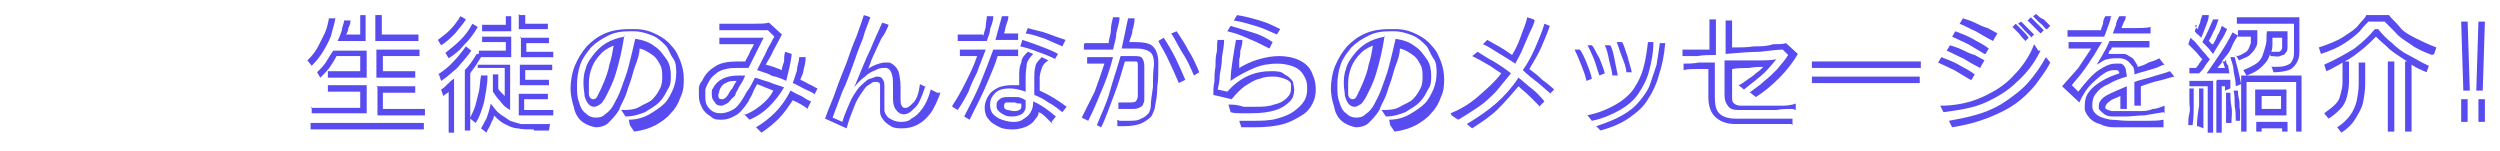 <?xml version="1.0" encoding="UTF-8"?>
<svg id="_レイヤー_1" data-name="レイヤー_1" xmlns="http://www.w3.org/2000/svg" width="231.8" height="14" xmlns:xlink="http://www.w3.org/1999/xlink" version="1.1" viewBox="0 0 231.8 14">
  <!-- Generator: Adobe Illustrator 29.3.1, SVG Export Plug-In . SVG Version: 2.1.0 Build 151)  -->
  <defs>
    <style>
      .st0 {
        fill: #584bef;
      }

      .st1 {
        isolation: isolate;
      }
    </style>
  </defs>
  <g class="st1">
    <path class="st0" d="M1385.1,10.6c1-1,1.8-2.1,2.3-3.3.6-1.3,1-2.6,1.1-4h.6c0,1-.3,1.8-.6,2.7-.3.9-.6,1.7-1.1,2.6-.5.8-1.1,1.6-1.8,2.4l-.5-.4ZM1386.7,11.5c.9-1.2,1.6-2.4,2.2-3.8s1-2.7,1.2-4.2h.6c-.3,1.6-.7,3.1-1.2,4.5-.6,1.4-1.3,2.6-2.2,3.8l-.6-.3ZM1394.8,11.6c0-.6-.3-1.3-.5-2s-.5-1.4-.8-2.1-.6-1.4-.9-2-.7-1.2-1-1.7l.6-.2c.7,1.1,1.3,2.3,1.9,3.5.6,1.3,1.1,2.7,1.4,4.1l-.7.4ZM1396.4,10.8c-.4-1.4-1-2.7-1.5-4-.6-1.3-1.2-2.4-1.9-3.5l.5-.2c.3.5.7,1.1,1,1.7s.6,1.2.9,1.9.6,1.3.8,2,.5,1.3.7,1.9l-.5.2ZM1395.1,4.8c-.2-.2-.4-.4-.6-.7-.2-.2-.4-.4-.6-.6l.3-.3c.2.2.4.4.6.6.2.2.4.5.6.7l-.3.3ZM1395.7,4.4c-.2-.2-.4-.4-.6-.7-.2-.2-.4-.4-.6-.6l.3-.2c.2.2.4.4.6.6s.4.4.6.6l-.3.3ZM1396.5,4.1c-.2-.2-.4-.4-.6-.6-.2-.2-.4-.4-.6-.6l.3-.3c.2.2.4.4.7.6.2.2.4.4.6.6l-.4.3ZM1397,3.6c-.2-.2-.4-.4-.6-.6-.2-.2-.5-.4-.7-.6l.3-.2c.2.2.5.4.7.6s.4.4.6.6l-.3.2Z"/>
    <path class="st0" d="M1399.1,8c0-.5-.3-1-.5-1.5s-.4-1-.6-1.4h.5c.2.3.4.8.6,1.3s.4,1,.5,1.5h-.5ZM1399.1,11.3c1.1-.3,2-.6,2.7-1s1.3-1,1.7-1.5c.4-.6.7-1.3.9-2s.3-1.5.4-2.4h.5c0,1.1-.2,2-.5,2.8-.2.8-.6,1.5-1,2.1-.4.6-1,1.1-1.7,1.6-.7.4-1.6.8-2.6,1l-.4-.6ZM1400.3,7.5c-.2-.5-.3-1-.5-1.5s-.4-.9-.6-1.3h.5c.2.3.5.7.7,1.3.2.5.4,1,.5,1.5h-.6ZM1400,12.4c1-.3,1.8-.6,2.4-1,.7-.4,1.2-.9,1.6-1.4s.8-1,1-1.6c.3-.6.4-1.2.6-1.8,0-.6.2-1.3.3-2h.5c0,1.2-.3,2.2-.6,3s-.6,1.6-1.1,2.3-1,1.2-1.8,1.7c-.7.5-1.6.9-2.7,1.2l-.2-.4ZM1401.6,7.6c0-.5-.2-1-.3-1.5,0-.5-.3-1-.4-1.5h.5c.2.3.3.8.4,1.3s.2,1,.3,1.5l-.5.2ZM1402.9,7.3c0-.5-.2-1-.4-1.5,0-.5-.3-1-.5-1.4h.5c.2.3.3.8.5,1.3,0,.5.3,1,.4,1.5h-.5Z"/>
    <path class="st0" d="M1413,5c-.5,0-1,.2-1.5.2-.5,0-1,0-1.5.2l-.3-.6c.6,0,1.2,0,1.8-.2.6,0,1.3-.2,2-.3v2.5h-5.4v-.6h4.8v-1.2h.1ZM1409.6,11.2c.6-.2,1.1-.4,1.6-.7s.9-.6,1.2-1c.3-.4.5-.9.5-1.4h-4.7v-.6h5.4c0,.8,0,1.4-.4,1.9s-.6,1-1.1,1.3c-.5.4-1.1.7-1.8.9l-.7-.4ZM1416.7,2.4c-.7.3-1.5.6-2.2.9-.8.2-1.6.4-2.4.5s-1.7.2-2.7.3l-.3-.6c.9,0,1.8-.2,2.7-.3.9,0,1.7-.3,2.5-.5s1.4-.5,2-.8l.4.5ZM1418.8,8.1h-3.8c0,1.1-.4,2.1-1,2.9-.6.8-1.4,1.4-2.5,1.9l-.5-.5c.7-.3,1.4-.7,1.9-1.1.5-.4.9-.9,1.2-1.6.3-.6.4-1.4.4-2.2h4.4v.6h0ZM1414.4,4.1c.5,0,1-.3,1.5-.4.5-.2,1-.4,1.4-.6l.4.5c-.9.4-1.8.7-2.7.9v1.7h3.8v.6h-4.4v-2.7Z"/>
    <path class="st0" d="M1420.3,6.9c.7-.2,1.2-.6,1.8-.9.5-.4,1-.8,1.3-1.3.4-.5.7-.9.9-1.4.2-.5.4-.9.5-1.3l.6.2c-.2.6-.5,1.3-.9,1.9-.4.6-.9,1.2-1.5,1.8s-1.4,1.1-2.3,1.5l-.4-.5ZM1421.3,10.9c1.2-.2,2.1-.5,3-.8.8-.4,1.5-.8,2.1-1.3.5-.5,1-1,1.3-1.6s.6-1.1.8-1.7h-3.1c-.4.5-.8,1-1.3,1.4-.5.5-1.1.9-1.8,1.3l-.5-.4c.7-.4,1.4-.8,1.9-1.3.6-.5,1-1,1.4-1.5h4.3c-.4,1.2-.8,2.3-1.4,3.1-.6.9-1.4,1.6-2.4,2.1-1,.6-2.1,1-3.5,1.3l-.8-.6ZM1422.5,12.2c1.2-.4,2.2-.8,3-1.2.8-.5,1.5-1,2.1-1.6s1.1-1.3,1.5-2.1.8-1.7,1.1-2.7l-.6-.5h-4.2c.4-.7.6-1.3.8-1.9l.6.2c0,.2-.2.4-.2.5,0,.2-.2.4-.3.5h3.4l1.1.9c-.3,1.1-.8,2.2-1.2,3-.5.9-1,1.6-1.6,2.3s-1.3,1.2-2.1,1.7c-.8.5-1.8.9-2.9,1.2l-.5-.3ZM1429.7,3.6c-.2-.2-.4-.4-.6-.7-.2-.2-.4-.4-.6-.6l.3-.3c.2.2.4.4.6.6s.4.5.6.7l-.3.3ZM1430.3,3.1c-.2-.2-.4-.4-.6-.6-.2-.2-.4-.5-.6-.6l.3-.2c.2.2.4.4.6.6s.4.4.6.7h-.3ZM1431.2,3c-.2-.2-.4-.4-.6-.6-.2-.2-.4-.4-.7-.6l.3-.3c.2.2.4.4.6.6.2.2.4.4.6.6l-.2.3ZM1431.7,2.6c-.2-.2-.4-.4-.6-.6s-.5-.4-.6-.6l.3-.2c.2.2.5.4.7.6s.4.4.6.6l-.4.2Z"/>
    <path class="st0" d="M1442.8,6.8h-10.2v-.6h10.3v.6h0ZM1442.8,8.3h-10.2v-.6h10.3v.6h-.1Z"/>
    <path class="st0" d="M1444.4,11.9c.4-.9.9-1.9,1.3-3s.7-2.2,1-3.3h-1.7v-.6h2.5c-.3,1.3-.7,2.6-1.1,3.8-.4,1.2-.8,2.3-1.3,3.4l-.7-.3ZM1447.9,2c0,.4,0,.8-.2,1.2s0,.8-.2,1.1h-2.6v-.6h2.1c0-.3,0-.6.2-.9,0-.3,0-.6,0-.9h.6ZM1445.7,12.6c.5-1.3,1-2.6,1.4-3.8.4-1.3.8-2.5,1.1-3.8.5,0,.9,0,1.3,0s.8,0,1.3,0v.6c-.3,0-.6,0-1,0s-.7,0-1.1,0c-.3,1.2-.7,2.4-1.1,3.7s-.9,2.5-1.3,3.6l-.6-.3ZM1454.6,12.3c-.4,0-.9.1-1.5.1h-2.3c-.9-.1-1.6-.3-2-.7s-.6-.9-.6-1.5,0-.9.3-1.5h.6c-.2.6-.3,1.1-.3,1.5s.2.9.5,1.2c.3.2.8.4,1.5.4h2.1c.5,0,1.1-.1,1.6-.2v.7ZM1450.8,4c-.4,0-.8,0-1.2,0s-.8,0-1.3,0c0-.4.2-.8.3-1.1,0-.4,0-.7.2-1.1h.6c0,.5-.2,1-.3,1.5.3,0,.7,0,1,0s.6,0,.8,0v.7ZM1454.5,6.5h-5.1v-.6h3.4c.5,0,1,0,1.6,0v.5ZM1454.4,7.8c-.4,0-.8,0-1.2,0h-2.5c-.4,0-.8,0-1.2,0v-.6c.9,0,1.7,0,2.6,0h2.4v.7ZM1454.5,10.9c-.5.1-1,.1-1.6.2-.5,0-1,.1-1.4.1h-.5c-.5,0-.8-.1-1-.3s-.3-.4-.3-.8,0-.3,0-.5c0-.2,0-.3,0-.5h.6c0,.3,0,.4,0,.6s0,.3,0,.4c0,.2,0,.3.2.4,0,.1.3.2.7.2h.6c.4,0,.9,0,1.4-.1.5,0,1-.1,1.5-.2l-.2.5ZM1452.9,4.7c-.2-.2-.4-.4-.6-.7-.2-.2-.4-.4-.6-.6l.3-.3c.2.2.4.4.6.6s.4.5.6.7l-.3.3ZM1453.5,4.3c-.2-.2-.4-.4-.6-.6-.2-.2-.4-.5-.6-.6l.3-.2c.2.2.4.4.6.6s.4.4.6.7h-.3ZM1454.2,4c-.2-.2-.4-.4-.6-.6-.2-.2-.4-.4-.7-.6l.3-.3c.2.2.4.4.7.6.2.2.4.4.6.6l-.3.3ZM1454.7,3.5c-.2-.2-.4-.4-.6-.6-.2-.2-.5-.4-.6-.6l.3-.2c.2.2.5.4.7.6s.4.4.6.6l-.4.2Z"/>
    <path class="st0" d="M1458.8,12.7v-2.8c-.2.2-.3.5-.5.8s-.4.5-.5.8l-1.3-1.5c.2-.3.5-.7.8-1.1.3-.4.6-.7.8-1.1.3-.3.5-.7.7-.9v-1c-.2,0-.5,0-.8,0s-.6,0-.9,0v-.6c.3,0,.7,0,1.1,0,.4,0,.8,0,1.2-.2v1.8c-.2.2-.4.5-.7.9-.3.3-.5.7-.8,1-.3.4-.5.7-.7,1l.5.6c.2-.2.4-.5.7-.9.3-.4.6-.8,1-1.3v4.3h-.6ZM1459.4,1.9v2.5c-.5,0-.9,0-1.3.2-.4,0-.8,0-1.2,0v-.6h.9c.3,0,.7,0,1.1,0V1.9h.5ZM1467.3,11.5c-.2-.2-.4-.4-.6-.6-.2-.2-.4-.4-.6-.5,0-.4.2-.7.2-1.1s0-.8,0-1.2,0-.8,0-1.3c0-.4,0-.8-.2-1.1,0-.4-.3-.8-.5-1-.3-.2-.6-.4-1-.4s-1.2.2-1.9.6c-.7.4-1.6,1.1-2.6,2.1v-1.4c.2-.2.3-.5.5-.7s.3-.4.5-.6l-.2-.3c0,0-.2.1-.3.1s-.3,0-.4,0c0-.4,0-.8,0-1.2,0-.4,0-.8,0-1.1h.6c0,.2,0,.5,0,.7,0,.3,0,.5,0,.8h.2l.7.9c-.2.2-.4.4-.6.7-.2.2-.4.5-.5.7v.2c.8-.7,1.5-1.3,2.2-1.6s1.3-.5,1.8-.5,1,.2,1.3.5c.4.3.6.8.8,1.4,0,.3.2.7.2,1.2s0,.9,0,1.3c0,.8,0,1.4-.2,2.1.2.1.3.3.5.4.2.2.3.3.5.4l-.5.4ZM1466.5,12.7c0-.1-.2-.3-.3-.4,0-.1-.2-.3-.4-.4-.3.3-.6.4-1,.6-.4.1-.7.2-1.1.2s-1-.1-1.4-.3-.7-.5-.9-.9c0-.3-.2-.6-.2-.9s0-.7.3-1c.2-.3.4-.5.7-.7.3-.2.7-.2,1.1-.2h.4c.2,0,.5.1.7.1.2.1.4.1.6.2v-1.7c0-.3,0-.6,0-.8,0-.2,0-.4-.2-.6,0,0-.3-.2-.5-.2-.3,0-.8.2-1.3.5-.6.4-1.3,1-2.1,1.8,0,.8,0,1.5,0,2.3,0,.8,0,1.6.2,2.3h-.6c0-.4,0-.9,0-1.5s0-1.1,0-1.7v-1.6c1-1,1.8-1.7,2.5-2.1.7-.4,1.2-.6,1.7-.6s.7,0,.9.3c.2.2.3.5.4.9,0,.2,0,.5,0,.8v1.8c0,.3,0,.6,0,1-.4-.2-.7-.4-1.1-.5-.3-.1-.6-.2-.8-.2h-.2c-.5,0-.9.1-1.1.3-.3.2-.4.5-.4.9s0,.4,0,.6c0,.3.3.5.7.7.3.2.7.2,1.1.2s.8-.1,1.2-.2c.4-.2.7-.4,1-.8.2.2.4.4.5.5.2.2.4.4.5.6l-.8.7ZM1465.2,10.5c-.2.3-.4.6-.8.7-.3.2-.6.2-.9.2s-.3,0-.5-.1-.4-.2-.5-.4-.2-.3-.2-.5,0-.4.2-.6c.2-.2.4-.3.6-.3h.2c.3,0,.7.1.9.3.5.3.8.5,1,.7ZM1463.3,10.3c0,0-.2,0-.3.1q0,.1,0,.2c0,.1,0,.3.3.3h.3c0,0,.3,0,.4-.1,0,0,.3-.1.4-.2-.2-.1-.3-.2-.5-.2-.1-.1-.2-.1-.5-.1h0Z"/>
    <path class="st0" d="M1470,2.4h.6l.2,6.6h-.6l-.2-6.6ZM1470,9.8h.6v2.1h-.6v-2.1ZM1471.6,2.4h.6l-.2,6.6h-.6l.2-6.6ZM1471.6,9.8h.6v2.1h-.6v-2.1Z"/>
  </g>
  <g>
    <path class="st0" d="M28.6,5.5c.4-.4.7-.8.9-1.2.2-.4.4-.8.6-1.2.2-.4.3-.9.4-1.4h.6c-.1.6-.3,1.1-.4,1.6-.2.5-.4.9-.7,1.4s-.6.9-1.1,1.4l-.4-.5ZM28.8,10h4.6v-1.5h-3v-.6h3.6v2.6h-5.1v-.6ZM28.8,11.4h10.5v.6h-10.5v-.6ZM30.4,6.6h3v-1.4h-2.2c-.2.4-.4.7-.6,1-.2.3-.5.6-.9,1l-.3-.5c.3-.3.6-.6.8-.9s.4-.7.7-1.1h3.1v2.5h-3.6v-.6ZM31.3,3.8c.2-.4.3-.7.4-1,0-.3.2-.6.2-.9h.6c0,.3-.1.5-.2.7,0,.2-.1.4-.2.6h1.3v-1.8h.5v2.4h-2.7ZM34.9,1.4h.5v1.8h3.4v.6h-4V1.4ZM34.9,4.6h4v.6h-3.4v1.4h3v.6h-3.6v-2.5ZM34.9,8h3.6v.6h-3v1.5h3.9v.6h-4.4v-2.6Z"/>
    <path class="st0" d="M40.6,6.9c1-.6,1.8-1.5,2.6-2.6l.5.4c-.4.6-.9,1.1-1.3,1.6-.5.4-1,.9-1.5,1.2l-.2-.6ZM40.6,3.7c.4-.3.8-.6,1.1-.9.3-.3.7-.8,1-1.3l.5.3c-.3.5-.7.9-1,1.3-.4.4-.8.8-1.3,1.1l-.3-.5ZM41.6,8.5c0,.1-.3.2-.5.4l-.2-.6c.2-.1.4-.3.6-.5.2-.2.4-.4.6-.5v5h-.5v-3.7ZM41.3,4.9c.5-.4,1-.8,1.4-1.2.4-.4.8-.9,1.1-1.5l.5.3c-.4.7-.8,1.2-1.3,1.7-.4.5-.9.9-1.4,1.2l-.3-.5ZM43,6.6c.4-.4.8-.9,1.2-1.6h.2c0,.1,0-.3,0-.3h2.5v-.8h-2.2v-.5h2.7v1.9h-2.8c-.2.3-.3.5-.5.8-.2.3-.4.5-.5.7v5.3h-.5v-5.6ZM43.6,10.9c.2-.4.4-.8.5-1.2.1-.4.2-.8.3-1.2s.1-1,.2-1.5h.6c0,1-.2,1.7-.3,2.4-.2.7-.4,1.4-.8,2l-.5-.4ZM44.3,6.5v-.5h3v4.2c-.4-.2-.7-.5-.9-.8-.3-.3-.5-.6-.7-.9,0-.2,0-.5,0-.8,0-.3,0-.5,0-.8h.5c0,.3,0,.5,0,.7,0,.2,0,.5,0,.6,0,.1.2.3.3.4s.2.2.3.3v-2.6h-2.5ZM49.5,12c-.6,0-1.1,0-1.5-.1-.4,0-.8-.2-1.2-.4-.4-.2-.7-.5-1-.8,0,.3-.2.5-.3.8-.1.3-.3.5-.4.8l-.5-.4c.2-.3.3-.6.5-.9.1-.3.3-.8.4-1.4.3.4.6.8.9,1s.6.4.9.6c.3.1.6.2,1,.3.4,0,.8,0,1.2,0h1.5s-.1.6-.1.6h-1.4ZM44.7,2.3h2.2v-.8h.5v1.4h-2.7v-.5ZM48.2,1.4h.5v.8h2.1v.5h-2.7v-1.4ZM48.2,3.5h2.7v.5h-2.1v.8h2.5v.5h-3v-1.9ZM48.2,6h3v.5h-2.5v.9h2.2v.5h-2.7v-1.9ZM49.5,10.7c-.1,0-.3,0-.6,0-.2,0-.5,0-.8,0v-2h2.7v.5h-2.2v1c.1,0,.2,0,.4,0,.1,0,.3,0,.4,0h1.9v.5h-1.9Z"/>
    <path class="st0" d="M58.3,11.1c.7,0,1.4-.2,1.9-.5.5-.3,1-.6,1.4-1,.4-.4.6-.9.8-1.3.2-.5.3-1,.3-1.5s0-1-.3-1.4-.4-.9-.7-1.2-.7-.7-1.2-.9-1.1-.4-1.7-.4c0,0-.2,0-.2,0,0,0-.2,0-.2,0-.8,0-1.4.1-2,.4-.6.3-1.1.6-1.6,1.1-.4.5-.8,1-1,1.6-.2.6-.3,1.2-.3,1.9s0,1.1.2,1.6c.1.4.3.8.6,1,.3.3.6.4.9.4s.6,0,.9-.3c.3-.2.6-.5.8-.9.2-.4.5-.9.7-1.5.2-.6.5-1.3.7-2.1.2-.8.4-1.6.6-2.5.7.1,1.3.3,1.8.7.5.3.8.8,1.1,1.2s.4,1,.4,1.5,0,.9-.3,1.3c-.2.4-.4.8-.8,1.2-.3.3-.8.6-1.3.9-.5.2-1.1.4-1.8.4l-.4-.6h0c.6,0,1.2,0,1.7-.3s.9-.4,1.2-.7c.3-.3.5-.6.7-1,.2-.4.2-.8.2-1.1s0-.8-.2-1.1c-.2-.4-.4-.7-.7-.9s-.7-.5-1.2-.6c0,.5-.2,1.1-.4,1.6s-.3,1.1-.5,1.6c-.2.5-.3,1-.5,1.4-.2.4-.4.8-.5,1.1-.3.5-.7.9-1,1.2s-.8.4-1.1.4-.9-.2-1.3-.5c-.4-.3-.7-.8-.8-1.4-.2-.6-.3-1.2-.3-1.7s.1-1.4.4-2.1c.3-.7.6-1.2,1.1-1.8.5-.5,1-.9,1.7-1.2.7-.3,1.4-.4,2.2-.4s.2,0,.3,0c0,0,.2,0,.3,0,.8,0,1.4.2,2,.5.6.3,1,.6,1.4,1.1.4.4.6.9.8,1.4.2.5.3,1.1.3,1.6s0,1.1-.3,1.7c-.2.6-.5,1.1-.9,1.5-.4.5-.9.8-1.4,1.1-.6.3-1.2.5-2,.6l-.4-.6ZM57.9,3.2c-.2,1.4-.5,2.6-.8,3.6-.3,1-.7,1.7-1,2.3-.2.3-.3.5-.5.6s-.3.2-.5.2c-.4,0-.7-.3-.9-1,0-.3-.1-.7-.1-1.1s0-.9.2-1.4c.1-.5.4-.9.7-1.3.3-.4.7-.8,1.2-1.1.5-.3,1.1-.5,1.7-.6ZM57.2,4.1c-.5.2-1,.4-1.4.8-.4.4-.7.8-.9,1.3-.2.5-.3,1-.3,1.5s0,.3,0,.5,0,.3,0,.5c0,.3.2.5.4.5s.3-.1.4-.3c.2-.4.4-.8.6-1.3.2-.5.4-1,.5-1.6.2-.6.3-1.2.4-1.8Z"/>
    <path class="st0" d="M68.9,10.7c.6-.2,1.1-.5,1.6-.9.5-.4.9-.8,1.2-1.4-.5-.2-1-.4-1.5-.6-.1.2-.3.5-.4.8-.1.3-.3.5-.4.8-.4.6-.8,1.1-1.2,1.3-.5.3-.9.4-1.3.4s-.7,0-1-.3c-.3-.2-.6-.4-.8-.8s-.3-.7-.3-1.1,0-.4,0-.7c0-.2.1-.5.3-.7.3-.7.8-1.1,1.3-1.4s1.2-.4,2-.4.4,0,.7,0c.1-.3.3-.5.4-.8s.3-.5.4-.8c-.6,0-1.1,0-1.6,0s-1,0-1.6,0v-.6c.6,0,1.3,0,2,0s1.4,0,2.1,0l-1.4,2.8c-.2,0-.3,0-.5,0-.2,0-.3,0-.5,0-.4,0-.7,0-1.1.1s-.7.2-1,.5c-.3.2-.5.5-.7.9-.1.2-.2.4-.2.6,0,.2,0,.4,0,.6,0,.5.1.8.4,1.1.3.3.6.4,1,.4s.7-.1,1.1-.3c.4-.2.7-.6,1-1.1.2-.3.3-.6.5-.8.2-.3.4-.7.6-1.1.4.1.9.3,1.3.4.4.2.9.3,1.4.5-.4.7-.9,1.3-1.4,1.8-.5.5-1.1.9-1.8,1.2l-.5-.5ZM69.1,7c-.2.5-.4.8-.6,1.1-.1.3-.3.5-.3.6,0,.2-.2.3-.3.4-.2.2-.3.4-.5.5-.2.1-.4.2-.5.2s-.5,0-.6-.3c-.2-.2-.3-.4-.3-.7s0-.2,0-.3c0-.1,0-.2.1-.3.2-.4.5-.7.9-.9s.9-.3,1.5-.3.4,0,.6,0ZM68.2,7.5c-.3,0-.6,0-.9.2-.3.1-.5.4-.6.7,0,.2-.1.3-.1.4,0,.3.1.4.3.4s.2,0,.3-.1c.1,0,.2-.2.3-.3.1-.2.2-.4.4-.6.1-.2.2-.4.4-.7ZM73.4,5.1c-.1.8-.3,1.6-.5,2.4-.4-.2-.7-.3-1-.4-.3,0-.5-.2-.8-.3s-.6-.2-.9-.3c.2-.4.4-.8.6-1.2.2-.3.3-.7.5-1,.2-.3.3-.6.5-.9l-.6-.6c-.3,0-.6,0-1,0-.4,0-.9,0-1.3,0-.5,0-.9,0-1.4,0h-.8v-.6c.2,0,.5,0,.7,0,.3,0,.5,0,.8,0,.6,0,1.2,0,1.7,0,.6,0,1,0,1.4-.1l1.2,1.1c-.3.6-.6,1.1-.8,1.5-.2.5-.5.9-.7,1.3.5.1,1,.3,1.5.5,0-.3.1-.5.2-.8,0-.3,0-.6.1-.9l.6.2ZM74.9,10.1c-.4-.3-.9-.6-1.4-.8-.4.6-.8,1.2-1.3,1.7-.5.5-1,.9-1.6,1.3l-.5-.5c.7-.4,1.3-.9,1.8-1.4.5-.5,1-1.2,1.4-2,.4.2.7.4,1,.5.3.2.6.4.9.5l-.3.6ZM75.5,8.7c-.3-.2-.6-.3-1-.5-.4-.2-.7-.4-1-.5.2-.5.3-.9.4-1.2,0-.4.2-.8.2-1.2h.6c0,.5-.1.8-.2,1.2,0,.3-.2.6-.3.9.3.1.6.3.8.4.3.1.5.3.8.4l-.3.6Z"/>
    <path class="st0" d="M87.2,8.6c-.3.8-.6,1.5-1,2-.4.5-.8.8-1.2,1s-.9.3-1.3.3-.8,0-1.1-.2c-.3-.2-.6-.4-.7-.6-.2-.2-.3-.5-.3-.7,0-.2,0-.5,0-.7s0-.4,0-.6c0-.2,0-.4,0-.6v-.3c0,0,0-.2,0-.3,0-.2-.1-.3-.3-.3s-.2,0-.3,0c-.1,0-.3.2-.5.3s-.4.4-.6.7c-.2.3-.5.7-.7,1.3-.2.5-.5,1.2-.7,2l-2-.9c.3-.9.7-1.7,1-2.6.3-.9.7-1.8,1-2.6.3-.9.6-1.7.9-2.4.3-.8.5-1.4.7-2l.6.2c-.2.6-.5,1.2-.7,2-.3.7-.6,1.5-.9,2.4-.3.8-.6,1.7-1,2.5-.3.8-.6,1.6-.9,2.4l.9.4c.2-.7.5-1.3.7-1.8.2-.5.5-.9.7-1.2.2-.3.5-.5.7-.7.2-.2.4-.3.5-.3.3-.1.5-.2.6-.2s.4,0,.5.2c.1.1.2.3.2.6,0,0,0,.2,0,.2v.3c0,.2,0,.4,0,.6,0,.2,0,.4,0,.6s0,.4,0,.6c0,.2.1.4.2.5.1.2.3.3.5.4.2.1.5.2.8.2s.7,0,1-.3c.4-.2.7-.5,1-.9.3-.4.6-1,.8-1.8l.6.3ZM85.8,8c-.2.6-.4,1.1-.6,1.5s-.5.6-.7.8-.5.3-.7.3-.5-.1-.7-.4c-.2-.2-.3-.6-.3-1h0c0-.3,0-.4,0-.6s0-.3,0-.5c0-.5,0-.9-.1-1.2s-.2-.5-.5-.6c0,0,0,0-.1,0s0,0-.1,0c-.2,0-.5,0-.8.2-.3.1-.7.3-1,.6-.4.3-.7.6-1,1,.6-1.4,1-2.5,1.5-3.5.4-1,.8-1.8,1.1-2.5l.6.2c-.2.5-.4.9-.7,1.3-.2.4-.4.9-.6,1.3-.2.4-.4.9-.6,1.5.2-.2.5-.3.7-.4.3-.1.6-.2.8-.2s.4,0,.5,0c.4.2.6.4.8.8.1.3.2.9.2,1.5s0,.7,0,1.1h0c0,.3,0,.4.1.6s.2.2.4.2c.2,0,.4-.2.7-.5s.5-.9.6-1.7l.6.3Z"/>
    <path class="st0" d="M88.3,9.8c.4-.6.8-1.3,1.2-2.1.4-.8.8-1.6,1.1-2.5-.6,0-1.1,0-1.6,0v-.6c.3,0,.7,0,1.1,0,.4,0,.9,0,1.3,0-.3.8-.6,1.5-.8,2.1-.3.6-.6,1.2-.8,1.8-.3.6-.6,1.1-1,1.7l-.5-.3ZM91.2,3.3c0-.3.2-.6.2-.9s.1-.6.1-.9h.6c0,.5-.2.9-.3,1.2,0,.4-.2.7-.3,1.1-.2,0-.5,0-.7,0h-1.4c-.2,0-.4,0-.6,0h0c0,0,0-.1,0-.2,0,0,0-.2,0-.4.3,0,.5,0,.8,0s.6,0,.9,0h.6ZM89.5,10.6c.5-1,1-1.9,1.4-2.9s.8-2,1.2-3.1c.4,0,.8,0,1.2,0,.4,0,.8,0,1.1,0v.6c-.3,0-.6,0-.9,0s-.6,0-1,0c-.2.7-.5,1.4-.8,2.1-.3.7-.6,1.4-.9,2-.3.6-.6,1.2-.9,1.8l-.5-.3ZM97.6,11.5c-.2-.2-.4-.4-.6-.6-.2-.2-.4-.4-.7-.5,0,.4-.3.6-.5.9-.2.2-.5.4-.8.5-.3.1-.7.2-1,.2s-.9,0-1.3-.2-.8-.4-1-.7c-.3-.3-.4-.7-.4-1.1s0,0,0,0,0,0,0,0c0-.5.2-.9.4-1.2.2-.3.5-.5.9-.7.3-.1.7-.2,1.1-.2s.3,0,.4,0c.1,0,.3,0,.4,0,0-.3,0-.5,0-.8,0-.5,0-.9.2-1.3,0-.4.3-.7.6-1l.5.2c-.3.3-.5.6-.6.9,0,.3-.1.7-.1,1.1s0,.5,0,.7c0,.3,0,.5,0,.8-.6-.2-1-.3-1.5-.3s-1,.1-1.3.4c-.3.3-.5.6-.5,1.1h0c0,.4.1.7.3.9.2.2.5.4.8.5s.7.2,1,.2.6,0,.9-.2.5-.3.7-.6c.2-.3.3-.6.3-1.1h0c.7.3,1.4.8,2.1,1.4l-.4.5ZM94.4,3.7c-.3,0-.6,0-1,0-.4,0-.7,0-1.1,0,.1-.4.2-.7.3-1.1.1-.4.2-.7.3-1.1h.6c0,.3-.1.5-.2.8s-.1.5-.2.8c.2,0,.5,0,.7,0,.2,0,.4,0,.6,0v.6ZM92.4,9.7c0-.2.1-.4.3-.5.2-.2.5-.2.9-.2s.4,0,.7,0c.2,0,.5.1.8.3v.3c0,.1,0,.2,0,.3,0,.3-.2.6-.4.7-.2.1-.5.2-.8.2s-.5,0-.7-.1-.4-.2-.6-.4c-.2-.2-.2-.3-.2-.5h0ZM94.6,9.6c-.2,0-.3,0-.5-.1-.2,0-.3,0-.4,0s-.3,0-.4,0c-.1,0-.2.1-.2.3h0c0,.2,0,.3.3.4.2,0,.4.1.6.1s.3,0,.5-.1.2-.2.2-.4v-.2ZM97.9,5.5c-.6-.3-1.1-.5-1.7-.7-.5-.2-1.1-.4-1.6-.5l.2-.6c.6.2,1.2.4,1.7.6.5.2,1.1.4,1.6.7l-.3.5ZM98.5,4.3c-.5-.2-1.1-.5-1.6-.7-.6-.2-1.1-.4-1.8-.5l.2-.5c.6.2,1.3.3,1.8.5s1.1.4,1.7.6l-.3.6ZM98.5,10.4c-.5-.4-.9-.7-1.3-.9-.4-.3-.8-.5-1.3-.7,0-.3,0-.6,0-.8,0-.3,0-.5,0-.8s0-.7.1-1c0-.3.3-.6.6-.9l.6.3c-.3.2-.5.4-.6.7s-.2.6-.2.9,0,.4,0,.6c0,.2,0,.4,0,.6.9.4,1.7.9,2.5,1.5l-.4.5Z"/>
    <path class="st0" d="M100.3,10.9c.4-.8.8-1.6,1.2-2.4.3-.8.6-1.7.9-2.6-.3,0-.5,0-.8,0s-.5,0-.8,0v-.6c.4,0,.8,0,1.2,0,.4,0,.8,0,1.2,0-.3,1.2-.7,2.3-1.1,3.2-.4,1-.8,1.9-1.2,2.7l-.6-.3ZM100.6,4c.4,0,.8,0,1.1,0,.4,0,.7,0,1.1,0,0-.4.2-.8.2-1.2,0-.4.1-.8.2-1.2h.6c0,.5-.2,1-.3,1.5,0,.5-.2,1-.3,1.5h-2.7c0,0,0-.5,0-.5ZM101.7,11.6c.4-1,.9-2,1.2-3.1s.7-2.2,1-3.3c.4,0,.7,0,.8,0,.1,0,.3,0,.3,0h.1c.4,0,.7,0,.8.2.1.1.2.4.2.7h0c0,.4,0,.7,0,1,0,.3,0,.7,0,1,0,.3,0,.7,0,.9,0,.3,0,.5-.1.6,0,.2-.2.3-.4.4s-.4.1-.8.1-.3,0-.5,0c-.2,0-.4,0-.6,0v-.6c.2,0,.4,0,.6,0s.4,0,.5,0,.4,0,.5-.1.2-.3.2-.5c0-.3,0-.6,0-.9,0-.3,0-.7,0-1,0-.3,0-.6,0-.9h0c0-.2,0-.3-.1-.4,0,0-.2,0-.4,0h0c0,0-.2,0-.3,0-.1,0-.3,0-.4,0-.3,1-.6,2.1-1,3.1-.4,1-.7,2-1.2,3l-.6-.3ZM103.8,11.2c.3,0,.5,0,.7,0,.6,0,1,0,1.3-.2.3-.1.5-.3.7-.5.1-.2.2-.4.2-.7,0-.4.1-1,.2-1.7,0-.7,0-1.4.1-2.1h0c0-.6-.1-1-.4-1.2-.3-.2-.7-.3-1.2-.3h-.3c0,0-.2,0-.4,0-.2,0-.4,0-.7,0,.1-.5.2-.9.3-1.4.1-.5.2-1,.3-1.4h.6c0,.4-.1.8-.2,1.1,0,.4-.2.7-.3,1.1,0,0,.2,0,.3,0,0,0,.2,0,.2,0h0c.8,0,1.4.1,1.7.4s.5.8.5,1.5v.2c0,.7,0,1.4-.1,2.1,0,.7-.1,1.2-.2,1.7,0,.3-.2.7-.3.9s-.5.5-.9.7-1,.3-1.7.3h-.3c0,0-.2,0-.3,0v-.6ZM109.3,7.7c-.3-.7-.6-1.4-.9-2-.3-.7-.7-1.3-1-1.9l.5-.3c.4.6.8,1.3,1.1,1.9s.6,1.3.9,2l-.6.3ZM110.7,7c-.3-.7-.6-1.4-1-2-.4-.6-.7-1.3-1.1-1.9l.5-.2c.4.6.8,1.2,1.1,1.8.4.6.7,1.3,1,2l-.5.3Z"/>
    <path class="st0" d="M114.2,9.7c.4,0,.8.1,1.1.2.4,0,.7,0,1,0,.7,0,1.3,0,1.8-.2.5-.1.9-.3,1.2-.6.3-.3.4-.5.4-.9s0-.3,0-.4c0-.2-.3-.4-.6-.5-.3-.1-.6-.2-1-.2s-.8,0-1.3.2c-.5.1-.9.4-1.4.7-.4.3-.8.7-1.2,1.2l-1.7-.4c0-.4,0-.8.1-1.2,0-.4,0-.9.1-1.4,0-.5,0-.9.1-1.3s0-.8.1-1.2h.6c0,.5-.1,1-.2,1.6,0,.6-.1,1.1-.2,1.6,0,.5-.1,1-.2,1.4l.9.2c.6-.7,1.3-1.2,2-1.5.7-.3,1.4-.4,2-.4s1,0,1.3.3c.4.2.6.4.8.7,0,.2.1.5.1.7,0,.4-.1.8-.4,1.1-.3.3-.7.6-1.3.8-.6.2-1.4.3-2.3.3s-.6,0-.9,0c-.3,0-.7,0-1-.1l-.2-.7ZM117.7,4.5c-.4-.2-.8-.4-1.2-.6-.5-.2-.9-.4-1.4-.6-.5-.2-.9-.3-1.3-.4l.3-.5c.7.2,1.3.4,2,.6.7.2,1.3.5,1.9.9l-.3.6ZM114.6,11.2c.3,0,.5,0,.7,0,.2,0,.5,0,.7,0,.9,0,1.7,0,2.4-.2s1.2-.4,1.6-.7c.4-.3.7-.6.9-.9.2-.3.3-.7.3-1.1s0-.7-.2-1.1c-.2-.4-.5-.8-1-1-.5-.2-1-.3-1.6-.3s-1.4.1-2.1.4-1.5.7-2.2,1.2c0-.7.1-1.3.2-2s.2-1.2.3-1.8h.6c0,.4-.1.7-.2,1,0,.3,0,.5-.1.8,0,.3,0,.5,0,.8.5-.3,1.1-.6,1.8-.8s1.3-.3,1.9-.3,1.3.1,1.9.4c.6.3,1,.7,1.2,1.3.2.4.3.9.3,1.4s-.1.9-.3,1.3c-.2.4-.5.8-1,1.1s-1,.6-1.7.8c-.7.2-1.6.3-2.6.3s-.4,0-.6,0c-.2,0-.5,0-.7,0l-.2-.6ZM118.4,3.2c-.7-.3-1.3-.6-2-.8s-1.3-.4-2-.5l.3-.5c.7.1,1.4.3,2.1.5.7.2,1.3.5,1.9.8l-.3.5Z"/>
    <path class="st0" d="M128.8,11.1c.7,0,1.4-.2,1.9-.5.5-.3,1-.6,1.4-1,.4-.4.6-.9.8-1.3.2-.5.3-1,.3-1.5s0-1-.3-1.4-.4-.9-.7-1.2-.7-.7-1.2-.9-1.1-.4-1.7-.4c0,0-.2,0-.2,0,0,0-.2,0-.2,0-.8,0-1.4.1-2,.4-.6.3-1.1.6-1.6,1.1-.4.5-.8,1-1,1.6-.2.6-.3,1.2-.3,1.9s0,1.1.2,1.6c.1.4.3.8.6,1,.3.3.6.4.9.4s.6,0,.9-.3c.3-.2.6-.5.8-.9.2-.4.5-.9.7-1.5.2-.6.5-1.3.7-2.1.2-.8.4-1.6.6-2.5.7.1,1.3.3,1.8.7.5.3.8.8,1.1,1.2s.4,1,.4,1.5,0,.9-.3,1.3c-.2.4-.4.8-.8,1.2-.3.3-.8.6-1.3.9-.5.2-1.1.4-1.8.4l-.4-.6h0c.6,0,1.2,0,1.7-.3s.9-.4,1.2-.7c.3-.3.5-.6.7-1,.2-.4.2-.8.2-1.1s0-.8-.2-1.1c-.2-.4-.4-.7-.7-.9s-.7-.5-1.2-.6c0,.5-.2,1.1-.4,1.6s-.3,1.1-.5,1.6c-.2.5-.3,1-.5,1.4-.2.4-.4.8-.5,1.1-.3.5-.7.9-1,1.2s-.8.4-1.1.4-.9-.2-1.3-.5c-.4-.3-.7-.8-.8-1.4-.2-.6-.3-1.2-.3-1.7s.1-1.4.4-2.1c.3-.7.6-1.2,1.1-1.8.5-.5,1-.9,1.7-1.2.7-.3,1.4-.4,2.2-.4s.2,0,.3,0c0,0,.2,0,.3,0,.8,0,1.4.2,2,.5.6.3,1,.6,1.4,1.1.4.4.6.9.8,1.4.2.5.3,1.1.3,1.6s0,1.1-.3,1.7c-.2.6-.5,1.1-.9,1.5-.4.5-.9.8-1.4,1.1-.6.3-1.2.5-2,.6l-.4-.6ZM128.4,3.2c-.2,1.4-.5,2.6-.8,3.6-.3,1-.7,1.7-1,2.3-.2.3-.3.5-.5.6s-.3.2-.5.2c-.4,0-.7-.3-.9-1,0-.3-.1-.7-.1-1.1s0-.9.2-1.4c.1-.5.4-.9.7-1.3.3-.4.7-.8,1.2-1.1.5-.3,1.1-.5,1.7-.6ZM127.6,4.1c-.5.2-1,.4-1.4.8-.4.4-.7.8-.9,1.3-.2.5-.3,1-.3,1.5s0,.3,0,.5,0,.3,0,.5c0,.3.2.5.4.5s.3-.1.4-.3c.2-.4.4-.8.6-1.3.2-.5.4-1,.5-1.6.2-.6.3-1.2.4-1.8Z"/>
    <path class="st0" d="M134.5,10.5c1-.4,1.8-.9,2.6-1.6s1.5-1.3,2.1-2.1c-.5-.3-1-.7-1.4-.9-.5-.3-.9-.5-1.3-.7l.5-.4c.5.3.9.6,1.5.9.5.3,1.1.7,1.6,1.1-.5.6-1,1.2-1.4,1.7-.5.5-1,1-1.6,1.4s-1.2.8-1.9,1.2l-.6-.4ZM142.7,9.8c-.3-.3-.6-.6-.9-.9s-.7-.6-1-.9c-.6.7-1.2,1.4-1.9,2.1-.7.7-1.5,1.2-2.4,1.8l-.5-.4c1-.6,1.9-1.2,2.7-1.9s1.5-1.5,2.1-2.4c.4.3.8.7,1.2,1s.8.7,1.2,1.2l-.5.5ZM142.3,1.9c-.1.4-.3.8-.5,1.2-.2.5-.4.9-.6,1.4-.2.5-.5,1-.7,1.4-.6-.4-1.1-.7-1.6-1-.5-.3-.9-.6-1.4-.8l.4-.4c.7.4,1.5.8,2.3,1.4.3-.5.6-1.1.8-1.7s.5-1.2.6-1.8l.6.2ZM143.8,8.7c-.5-.4-.9-.8-1.3-1.1-.4-.3-.9-.7-1.3-1.1.5-.7.9-1.5,1.2-2.2s.6-1.4.8-2.1l.5.2c-.2.6-.5,1.3-.8,2-.3.7-.7,1.3-1.1,2,.4.3.8.6,1.2,1,.4.3.8.6,1.1.9l-.4.4Z"/>
    <path class="st0" d="M147.1,7.5c-.1-.5-.3-1-.5-1.5s-.4-1-.6-1.4h.5c.2.3.4.7.6,1.2.2.5.4,1,.5,1.5l-.5.2ZM147.1,10.7c1.1-.2,2-.6,2.7-1,.7-.4,1.3-.9,1.7-1.5.4-.6.7-1.2.9-2,.2-.7.3-1.5.4-2.3h.5c0,1.1-.2,1.9-.4,2.7-.2.8-.6,1.5-1,2.1-.4.6-1,1.1-1.7,1.5s-1.6.8-2.6,1l-.4-.5ZM148.3,7c-.2-.5-.3-1-.5-1.5-.2-.5-.4-.9-.6-1.3h.4c.2.2.4.7.7,1.2.2.5.4,1,.5,1.4l-.5.2ZM148,11.7c.9-.3,1.7-.6,2.4-1,.7-.4,1.2-.8,1.6-1.3.4-.5.8-1,1-1.6s.4-1.2.6-1.8c.1-.6.2-1.3.3-2h.5c-.1,1.2-.3,2.1-.6,3-.2.8-.6,1.6-1,2.2-.4.7-1,1.2-1.7,1.7-.7.5-1.6.9-2.7,1.2l-.4-.4ZM149.5,7.1c0-.5-.2-1-.3-1.5-.1-.5-.2-1-.4-1.4h.5c.2.3.3.8.4,1.3.1.5.2,1,.3,1.5h-.5ZM150.8,6.8c0-.5-.2-1-.4-1.5s-.3-.9-.5-1.4h.5c.2.3.3.8.5,1.3.1.5.3,1,.4,1.5h-.5Z"/>
    <path class="st0" d="M156,4.6c.3,0,.7,0,1.1,0,.4,0,.9,0,1.4,0,0-.3,0-.5,0-.8v-1.4c0-.2,0-.4,0-.6h.6v2.1c0,.4,0,.8,0,1.2-.6,0-1.2,0-1.7.1-.5,0-1,0-1.4,0v-.6ZM166.1,11.5c-.4,0-.9,0-1.4,0-.5,0-1.1,0-1.6,0s-.8,0-1.2,0c-.4,0-.7,0-1,0-.9,0-1.5-.3-1.9-.7-.4-.4-.6-1-.6-1.8h0c0-.4,0-.8,0-1.2,0-.4,0-.9,0-1.4-.4,0-.7,0-1.1,0-.4,0-.8,0-1.2.1v-.6c.4,0,.9,0,1.4-.1.5,0,1,0,1.5,0,0,.8,0,1.5,0,2,0,.5,0,.9,0,1.2h0c0,.7.1,1.2.4,1.5.3.3.8.5,1.5.5.3,0,.6,0,.9,0s.8,0,1.2,0,1.1,0,1.7,0,1,0,1.5,0v.6ZM166.2,10.1c-.5,0-1,0-1.5.1-.6,0-1.1,0-1.6,0s-.8,0-1.1,0c-.3,0-.6,0-.8,0-.5,0-.8-.1-1-.4s-.3-.5-.3-1,0-.6,0-1.1c0-.5,0-1.2,0-2.1.4,0,.8,0,1.2,0s.7,0,1,0c.3,0,.7,0,1.1,0,.4,0,.9,0,1.5-.1-.5.6-1,1.2-1.5,1.6-.5.4-1,.8-1.5,1.2l-.5-.4c.3-.1.5-.3.8-.5.3-.2.6-.4.8-.6.3-.2.5-.4.7-.6-.4,0-.8,0-1.3.1-.5,0-1,0-1.6.1,0,.6,0,1.1,0,1.6,0,.5,0,.8,0,1s0,.5.2.6c.1.1.3.2.6.2.2,0,.5,0,.8,0,.3,0,.6,0,1,0,.5,0,1.1,0,1.7,0,.6,0,1.1,0,1.6-.2v.6ZM162.2,8.6c.5-.4,1-.7,1.4-1.1.4-.3.8-.7,1.2-1.1.3-.4.7-.8,1-1.3l-.5-.5c-.5,0-1.2.1-2.1.2-.9,0-2,.1-3.2.2,0-.4,0-.8,0-1.2,0-.4,0-.8,0-1.1,0-.3,0-.6,0-.8h.6c0,.4,0,.8,0,1.2,0,.4,0,.9,0,1.3.7,0,1.4,0,2-.1.7,0,1.2,0,1.8-.2.5,0,.9,0,1.2-.1l1.1,1c-.4.7-1,1.5-1.7,2.2-.7.7-1.4,1.3-2.2,1.8l-.5-.4Z"/>
    <path class="st0" d="M178.1,6.3c-.4,0-1,0-1.6,0-.6,0-1.3,0-1.9,0-.7,0-1.4,0-2.1,0s-1.7,0-2.5,0c-.8,0-1.5,0-2,0v-.6c.6,0,1.3,0,2.1,0,.8,0,1.7,0,2.5,0s1.4,0,2,0c.7,0,1.3,0,1.9,0,.6,0,1.1,0,1.6,0v.6ZM178.1,7.7c-.5,0-1,0-1.6,0s-1.3,0-2,0c-.7,0-1.4,0-2.1,0s-1.7,0-2.4,0c-.8,0-1.4,0-2,0v-.6c.5,0,1,0,1.7,0h2c.8,0,1.6,0,2.3,0,.8,0,1.5,0,2.2,0s1.3,0,1.8,0v.6Z"/>
    <path class="st0" d="M182.7,7.4c-.5-.3-1-.6-1.5-.9-.6-.3-1.1-.5-1.5-.7l.3-.5c.5.2,1.1.4,1.6.7s1,.5,1.5.9l-.3.5ZM189.2,4.7c-.6,1.2-1.3,2.1-2.2,2.9-.8.8-1.8,1.4-2.9,1.9-1.1.5-2.4.7-3.9.9l-.3-.6c1.5,0,2.8-.3,3.9-.8,1.1-.5,2.1-1.1,2.9-2,.8-.8,1.5-1.8,1.9-2.9l.4.6ZM183.6,6.3c-.6-.3-1.1-.6-1.6-.9-.5-.2-1-.5-1.5-.7l.3-.5c.3.1.7.2,1.1.4.4.2.8.4,1.2.5.4.2.7.4.9.5l-.3.5ZM190.1,5.8c-.4.8-.9,1.4-1.4,2.1-.5.6-1.1,1.2-1.8,1.7-.7.5-1.5.9-2.5,1.3s-2.1.7-3.4.9l-.3-.6c1.1-.2,2.1-.4,3-.7.9-.3,1.7-.7,2.4-1.2.7-.5,1.4-1,2-1.7.6-.7,1.1-1.4,1.6-2.3l.4.5ZM184,5c-.5-.3-1-.6-1.5-.9-.6-.3-1.1-.5-1.5-.7l.3-.5c.5.2,1.1.4,1.6.7s1,.5,1.5.9l-.3.5ZM184.8,3.8c-.6-.3-1.1-.6-1.6-.9-.5-.2-1-.5-1.5-.7l.3-.5c.3.1.7.2,1.1.4.4.2.8.4,1.2.5.4.2.7.4.9.5l-.3.5ZM187.8,3.8c-.2-.2-.4-.4-.6-.7-.2-.2-.4-.4-.6-.6l.3-.3c.2.2.4.4.6.6.2.2.4.4.6.7l-.3.3ZM188.3,3.4c-.2-.2-.4-.4-.6-.6-.2-.2-.4-.5-.6-.6l.3-.2c.2.2.4.4.6.6.2.2.4.4.6.6l-.3.3ZM189.2,3.1c-.2-.2-.4-.4-.6-.6s-.4-.4-.6-.6l.3-.3c.2.2.4.4.6.6.2.2.4.4.6.6l-.3.3ZM189.7,2.7c-.2-.2-.3-.4-.6-.6-.2-.2-.4-.4-.6-.6l.3-.2c.2.2.4.4.7.5.2.2.4.4.6.6l-.3.3Z"/>
    <path class="st0" d="M200.6,11.8c-.5,0-1,0-1.5,0-.5,0-1.1,0-1.6,0s-1,0-1.5,0c-.5,0-.9-.1-1.3-.3-.4-.1-.7-.3-.9-.5-.2-.2-.4-.5-.5-.8,0-.1,0-.3,0-.4,0-.5.1-.9.4-1.3.3-.4.7-.7,1.2-1,.5-.3,1-.5,1.6-.7,0-.1,0-.2-.2-.3,0,0-.2,0-.3,0-.3,0-.6.1-.9.3s-.8.6-1.2,1c-.4.4-.8,1-1.1,1.7l-1.6-1.5c.5-.6,1-1.1,1.5-1.7.4-.6.8-1.2,1.2-1.8h-2.1s0-.6,0-.6h3.1c-.4.6-.7,1.2-1,1.6-.3.5-.6.9-.9,1.3s-.6.7-.9,1.1l.6.6c.7-.9,1.3-1.6,1.9-2,.6-.4,1.1-.6,1.5-.6s.3,0,.5,0c.2,0,.4.2.5.5,0,.2.1.5.1.7-.7.2-1.2.4-1.7.7-.5.2-.9.5-1.1.8-.3.3-.4.7-.4,1.1s0,0,0,.1,0,0,0,.1c0,.3.2.6.5.8.3.2.7.3,1.2.4.5,0,1,.1,1.6.1s1.1,0,1.7,0,1.1,0,1.6-.1v.6ZM195.7,1.6c0,.3-.2.7-.3,1-.1.3-.2.6-.3.8-.3,0-.6,0-.9,0h-1.8c-.3,0-.5,0-.7,0v-.6c.2,0,.5,0,.9,0,.3,0,.7,0,1,0s.4,0,.6,0c.2,0,.4,0,.6,0,0-.2.2-.5.2-.7s.1-.4.2-.6h.6ZM200.7,6c-.2,0-.5.2-.8.3-.3.1-.7.2-1,.3-.4.1-.7.2-1,.3,0-.3,0-.6-.2-.8-.2-.2-.3-.4-.5-.5-.3-.2-.6-.2-.9-.2s-.6,0-.9.1c-.3,0-.6.3-1,.5.3-.5.5-.8.7-1.2.2-.3.3-.6.5-1,.5,0,1,0,1.4,0,.5,0,.9,0,1.3,0s.8,0,1,0v.6c-.5,0-1,0-1.6,0s-1.2,0-1.9,0c0,0,0,.2-.2.3,0,0-.1.2-.1.3.1,0,.2,0,.4,0,.1,0,.3,0,.4,0s.4,0,.6,0c.2,0,.4.1.5.2.2.1.4.2.5.4s.3.4.3.6c.4-.1.7-.2,1-.4.3-.1.7-.2,1-.4l.4.5ZM200.6,10.4c-.6.1-1.2.2-1.8.3-.6,0-1.2.1-1.7.1s-.9,0-1.2,0c-.4,0-.7-.1-.9-.3s-.4-.3-.4-.5c0,0,0,0,0,0h0c0-.3,0-.5.2-.7.1-.2.4-.4.8-.6s.9-.4,1.6-.7v1.6c0,.2,0,.4,0,.5h-.6c0-.2,0-.4,0-.6,0-.2,0-.4,0-.6-.4.2-.8.3-1,.5-.3.2-.4.4-.4.6s0,0,0,0c0,0,0,0,0,0,0,.1.2.2.6.3.3,0,.8,0,1.2,0s.8,0,1.3,0c.4,0,.9,0,1.3-.2.4,0,.8-.2,1.1-.3v.7ZM199.4,3.1c-.2,0-.5,0-.9,0-.4,0-.8,0-1.2,0-.4,0-.9,0-1.4,0,.1-.3.2-.5.3-.8,0-.3.2-.6.3-.8h.6c0,.3-.1.4-.2.6s-.1.3-.2.5c.5,0,1,0,1.4,0s.9,0,1.3-.1v.6ZM197.9,7.6c.5-.2,1.1-.3,1.7-.5s1.1-.3,1.6-.5l.4.5c-.5.1-1,.3-1.5.4-.5.1-1,.3-1.6.5v1.1c0,.2,0,.5,0,.7h-.6s0-2.2,0-2.2Z"/>
    <path class="st0" d="M202.9,11.5c0-.3,0-.6.1-1s0-.7,0-1.1c0-.3,0-.7,0-1.2h.4c0,.5,0,1.1,0,1.6,0,.5,0,1.1-.1,1.8h-.4ZM202.9,6.3c.3,0,.5,0,.7,0,.1-.1.2-.2.3-.4.1-.1.2-.3.3-.4-.2-.2-.4-.5-.6-.7-.2-.2-.5-.5-.7-.7l.2-.6c.2.2.4.3.6.6.2.2.4.5.6.7.2.2.4.5.6.7-.2.3-.4.5-.5.7s-.3.4-.5.6c-.2,0-.3,0-.5,0h-.4v-.5ZM204.6,8c-.2,0-.5,0-.7,0s-.5,0-.9,0v-.5c0,0,.2,0,.4,0,.1,0,.3,0,.5,0,.2,0,.4,0,.7,0,.2,0,.4,0,.6,0v4.8h-.5v-4.3ZM203.5,2.4s0,0,.1.1c0,0,0,.1.2.2,0-.2.1-.4.2-.6,0-.2.1-.4.2-.7h.6c0,.4-.2.8-.3,1.1s-.3.7-.4,1c-.1-.1-.2-.2-.3-.3-.1,0-.2-.2-.3-.3l.2-.6ZM203.7,11.7c0-.6.1-1.3.2-1.9,0-.6,0-1.1,0-1.6h.4c0,.5,0,.9,0,1.3s0,.8,0,1.2c0,.4,0,.8,0,1.2l-.5-.2ZM205.2,4.1c.1-.2.3-.5.4-.8.2-.3.3-.6.4-.9l.5.3c-.2.4-.3.7-.6,1.1-.2.4-.5.8-.7,1.2-.2-.2-.3-.4-.5-.6-.2-.2-.3-.3-.5-.5.4-.7.7-1.4,1-2.1h.5c-.2.6-.3.9-.5,1.2-.1.3-.3.6-.4.8l.3.3ZM206.4,5.5c0,.2,0,.4.2.6,0,.2.1.5.1.7-.4,0-.8,0-1.1,0-.3,0-.6,0-1,0,.5-.7.9-1.3,1.3-1.9.4-.6.8-1.3,1.1-1.9l.5.3c-.2.3-.4.6-.6,1.1s-.5.8-.9,1.3h.3ZM205.6,6.3h.7l-.2-.6-.5.6ZM205.6,7.4c.2,0,.4,0,.6,0,.2,0,.4,0,.6,0,0,.2,0,.3,0,.4,0,.1,0,.3,0,.4l-.5.2c0-.2,0-.3,0-.4h-.3v4.3h-.5v-4.8ZM206.4,11.5c0-.5,0-1,0-1.5,0-.5,0-1,0-1.4h.4c0,.3,0,.8.1,1.3s0,1,0,1.5h-.5ZM207.3,8c0-.5-.1-.9-.2-1.4,0-.5-.2-.9-.3-1.3h.4c.2.7.4,1.5.6,2.5l-.5.2ZM207.3,11.3c0-.5,0-1-.1-1.5,0-.5,0-1-.1-1.4h.4c0,.2,0,.4.1.8s0,.7.1,1c0,.3,0,.7,0,1h-.4ZM207.3,5.2c.4,0,.6-.2.8-.3.2-.1.3-.2.4-.4s.1-.3.2-.5c0-.2,0-.4,0-.6h-1.2v-.6h1.8c0,.3,0,.7,0,.9,0,.3,0,.5-.2.8-.1.2-.3.4-.5.6-.2.2-.6.3-1,.5l-.3-.5ZM210.7,6.2c.5,0,.9,0,1.2-.1s.5-.2.6-.4.2-.4.2-.8c0-.3,0-.8,0-1.3v-1.4h-5.3v-.6h5.8v1.5c0,.7,0,1.3,0,1.7,0,.5-.1.8-.3,1.1s-.4.5-.7.6c-.3.1-.8.2-1.4.2l-.2-.6ZM212.8,7.6h-4.5v4.6h-.5v-5.2h5.6v5.2h-.5v-4.6ZM210.4,5.2c-.1.4-.4.7-.7,1-.3.3-.8.6-1.4.8l-.3-.5c.5-.2.9-.4,1.2-.6.3-.2.5-.5.6-.8s.2-.6.3-1,0-.8.1-1.2h1.9c0,.6,0,1,0,1.3,0,.3,0,.6-.2.7,0,.2-.3.2-.5.3s-.5,0-.9,0v-.2ZM209.1,8.3h2.9v2.4h-2.9v-2.4ZM211.5,11.9h-1.8v.3h-.5v-.9h2.9v.9h-.5v-.3ZM209.7,8.9v1.2h1.8v-1.2h-1.8ZM210.7,3.5c0,.2,0,.4,0,.6,0,.2,0,.4-.1.7.3,0,.6,0,.7,0,.1,0,.2-.1.3-.3,0-.2,0-.4,0-.8v-.2h-.9Z"/>
    <path class="st0" d="M225.5,5.1c-.8-.3-1.5-.6-2-1-.6-.4-1.1-.7-1.4-1.1-.4-.4-.7-.7-1-1h-1.5c-.2.2-.5.5-.8.9-.4.4-.8.7-1.4,1.1-.6.4-1.3.7-2.2,1l-.2-.6c.9-.3,1.7-.6,2.3-1,.6-.4,1.1-.7,1.4-1.1.3-.4.6-.6.7-.9h2.1c.3.4.7.7,1,1.1s.8.7,1.4,1,1.2.6,2,.9l-.2.6ZM222.9,5.7h.3c-.6-.4-1.1-.7-1.6-1.1-.4-.4-.9-.8-1.3-1.2-.4.4-.8.8-1.3,1.2-.5.4-1,.8-1.6,1.1h.4c0,.7,0,1.3,0,1.9,0,.5-.1,1-.2,1.4s-.3.8-.6,1.1-.6.6-1.1.9l-.4-.5c.4-.3.7-.5,1-.8s.4-.5.5-.9.2-.7.2-1.2,0-1.1,0-1.8c-.3.2-.5.3-.7.4s-.5.3-.8.4l-.2-.6c1.1-.5,2-1,2.8-1.5.8-.6,1.4-1.2,1.9-1.8h.3c.4.5.8.9,1.3,1.3.4.4.9.8,1.5,1.1s1.2.7,1.9,1l-.2.6c-.2-.1-.5-.2-.7-.3-.2-.1-.4-.2-.7-.4v6.2h-.6v-6.5ZM216.7,11.8c.5-.3.9-.7,1.2-1.1s.5-.9.6-1.3c.1-.5.2-1,.2-1.6,0-.6,0-1.2,0-1.8v-.2h.6c0,.7,0,1.4,0,2,0,.6-.1,1.2-.2,1.7s-.4,1-.7,1.5c-.3.5-.7.9-1.3,1.3l-.4-.5ZM221.4,5.7h.6v6.5h-.6v-6.5Z"/>
    <path class="st0" d="M228.2,2h.6l.2,6.4h-.6l-.2-6.4ZM228.2,9.2h.6v2.1h-.6v-2.1ZM229.8,2h.6l-.2,6.4h-.6l.2-6.4ZM229.8,9.2h.6v2.1h-.6v-2.1Z"/>
  </g>
</svg>
